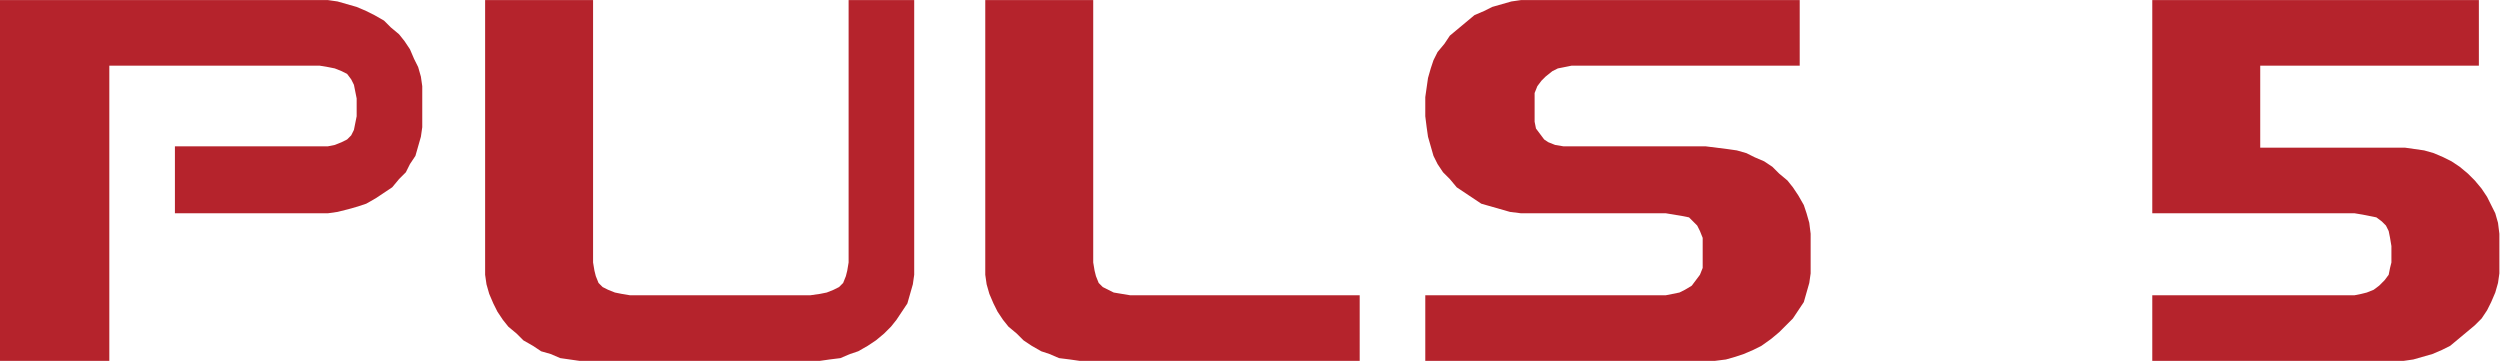 <?xml version="1.0" encoding="UTF-8" standalone="no"?>
<svg
   xmlns:dc="http://purl.org/dc/elements/1.1/"
   xmlns:cc="http://creativecommons.org/ns#"
   xmlns:rdf="http://www.w3.org/1999/02/22-rdf-syntax-ns#"
   xmlns:svg="http://www.w3.org/2000/svg"
   xmlns="http://www.w3.org/2000/svg"
   viewBox="0 0 609.667 88"
   height="88"
   width="609.667"
   xml:space="preserve"
   id="svg2"
   version="1.1"><defs
     id="defs6" /><g
     transform="matrix(1.333,0,0,-1.333,0,88)"
     id="g10"><g
       transform="scale(0.1)"
       id="g12"><path
         id="path14"
         style="fill:#b5232c;fill-opacity:1;fill-rule:nonzero;stroke:none"
         d="m 717.5,317.5 v 0 l -15,-10 -15,-10 -17.5,-10 -15,-5 -17.5,-5 -20,-5 L 600,270 H 580 320 v 122.5 h 265 15 l 12.5,2.5 12.5,5 10,5 7.5,7.5 5,10 2.5,12.5 2.5,12.5 V 480 l -2.5,12.5 -2.5,12.5 -5,10 -7.5,10 -10,5 -12.5,5 -12.5,2.5 -15,2.5 H 200 V 0 H 0 v 660 h 580 20 l 17.5,-2.5 17.5,-5 17.5,-5 17.5,-7.5 15,-7.5 17.5,-10 12.5,-12.5 15,-12.5 10,-12.5 10,-15 7.5,-17.5 7.5,-15 5,-17.5 2.5,-17.5 v -20 -35 -20 L 770,410 765,392.5 760,375 750,360 742.5,345 730,332.5 l -12.5,-15" /><path
         id="path16"
         style="fill:#b5232c;fill-opacity:1;fill-rule:nonzero;stroke:none"
         d="m 1617.5,50 v 0 l -15,-12.5 -15,-10 -17.5,-10 -15,-5 L 1537.5,5 1517.5,2.5 1500,0 h -20 -400 -20 l -17.5,2.5 -17.5,2.5 -17.5,7.5 -17.5,5 -15,10 -17.5,10 L 945,50 930,62.5 920,75 l -10,15 -7.5,15 -7.5,17.5 -5,17.5 -2.5,17.5 v 20 V 660 H 1085 V 180 l 2.5,-15 2.5,-10 5,-12.5 7.5,-7.5 10,-5 12.5,-5 12.5,-2.5 15,-2.5 h 330 l 17.5,2.5 12.5,2.5 12.5,5 10,5 7.5,7.5 5,12.5 2.5,10 2.5,15 v 480 h 120 v -482.5 -20 L 1670,140 1665,122.5 1660,105 1650,90 1640,75 1630,62.5 1617.5,50" /><path
         id="path18"
         style="fill:#b5232c;fill-opacity:1;fill-rule:nonzero;stroke:none"
         d="m 1995,0 v 0 h -20 l -17.5,2.5 -20,2.5 -17.5,7.5 -15,5 -17.5,10 -15,10 -12.5,12.5 -15,12.5 -10,12.5 -10,15 -7.5,15 -7.5,17.5 -5,17.5 -2.5,17.5 v 20 V 660 H 2000 V 180 l 2.5,-15 2.5,-10 5,-12.5 7.5,-7.5 10,-5 10,-5 15,-2.5 15,-2.5 h 420 V 0 H 1995" /><path
         id="path20"
         style="fill:#b5232c;fill-opacity:1;fill-rule:nonzero;stroke:none"
         d="m 2875,540 v 0 l -12.5,-2.5 -12.5,-2.5 -10,-5 -12.5,-10 -7.5,-7.5 -7.5,-10 -5,-12.5 v -10 -30 -12.5 l 2.5,-12.5 7.5,-10 7.5,-10 7.5,-5 12.5,-5 15,-2.5 h 15 245 l 20,-2.5 20,-2.5 17.5,-2.5 17.5,-5 15,-7.5 17.5,-7.5 15,-10 12.5,-12.5 15,-12.5 10,-12.5 10,-15 10,-17.5 5,-15 5,-17.5 2.5,-20 V 215 177.5 160 l -2.5,-17.5 -5,-17.5 -5,-17.5 -10,-15 -10,-15 L 3267.5,65 3255,52.5 3240,40 l -17.5,-12.5 -15,-7.5 -17.5,-7.5 -15,-5 -17.5,-5 -20,-2.5 H 3120 2607.5 v 120 h 440 l 12.5,2.5 12.5,2.5 10,5 12.5,7.5 7.5,10 7.5,10 5,12.5 v 10 30 15 l -5,12.5 -5,10 -7.5,7.5 -7.5,7.5 -12.5,2.5 -15,2.5 -15,2.5 h -245 -20 l -20,2.5 -17.5,5 -17.5,5 -17.5,5 -15,10 -15,10 -15,10 -12.5,15 -12.5,12.5 -10,15 -7.5,15 -5,17.5 -5,17.5 -2.5,17.5 -2.5,20 v 35 l 2.5,17.5 2.5,17.5 5,17.5 5,15 7.5,15 12.5,15 10,15 15,12.5 15,12.5 15,12.5 17.5,7.5 15,7.5 17.5,5 17.5,5 17.5,2.5 h 20 490 V 540 H 2875" /><path
         id="path22"
         style="fill:#b5232c;fill-opacity:1;fill-rule:nonzero;stroke:none"
         d="m 4515,342.5 v 0 l -15,12.5 -15,10 -15,7.5 -17.5,7.5 -17.5,5 -17.5,2.5 -17.5,2.5 h -20 -245 v 150 h 400 V 660 H 3937.5 V 482.5 450 270 h 370 l 15,-2.5 12.5,-2.5 12.5,-2.5 10,-7.5 7.5,-7.5 5,-10 2.5,-12.5 2.5,-15 v -30 l -2.5,-10 -2.5,-12.5 -7.5,-10 -10,-10 -10,-7.5 -12.5,-5 -10,-2.5 -12.5,-2.5 h -370 V 0 h 442.5 17.5 l 17.5,2.5 17.5,5 17.5,5 17.5,7.5 15,7.5 15,12.5 15,12.5 15,12.5 12.5,12.5 10,15 7.5,15 7.5,17.5 5,17.5 2.5,17.5 v 17.5 37.5 17.5 l -2.5,20 -5,17.5 -7.5,15 -7.5,15 -10,15 -12.5,15 -12.5,12.5" /></g></g></svg>